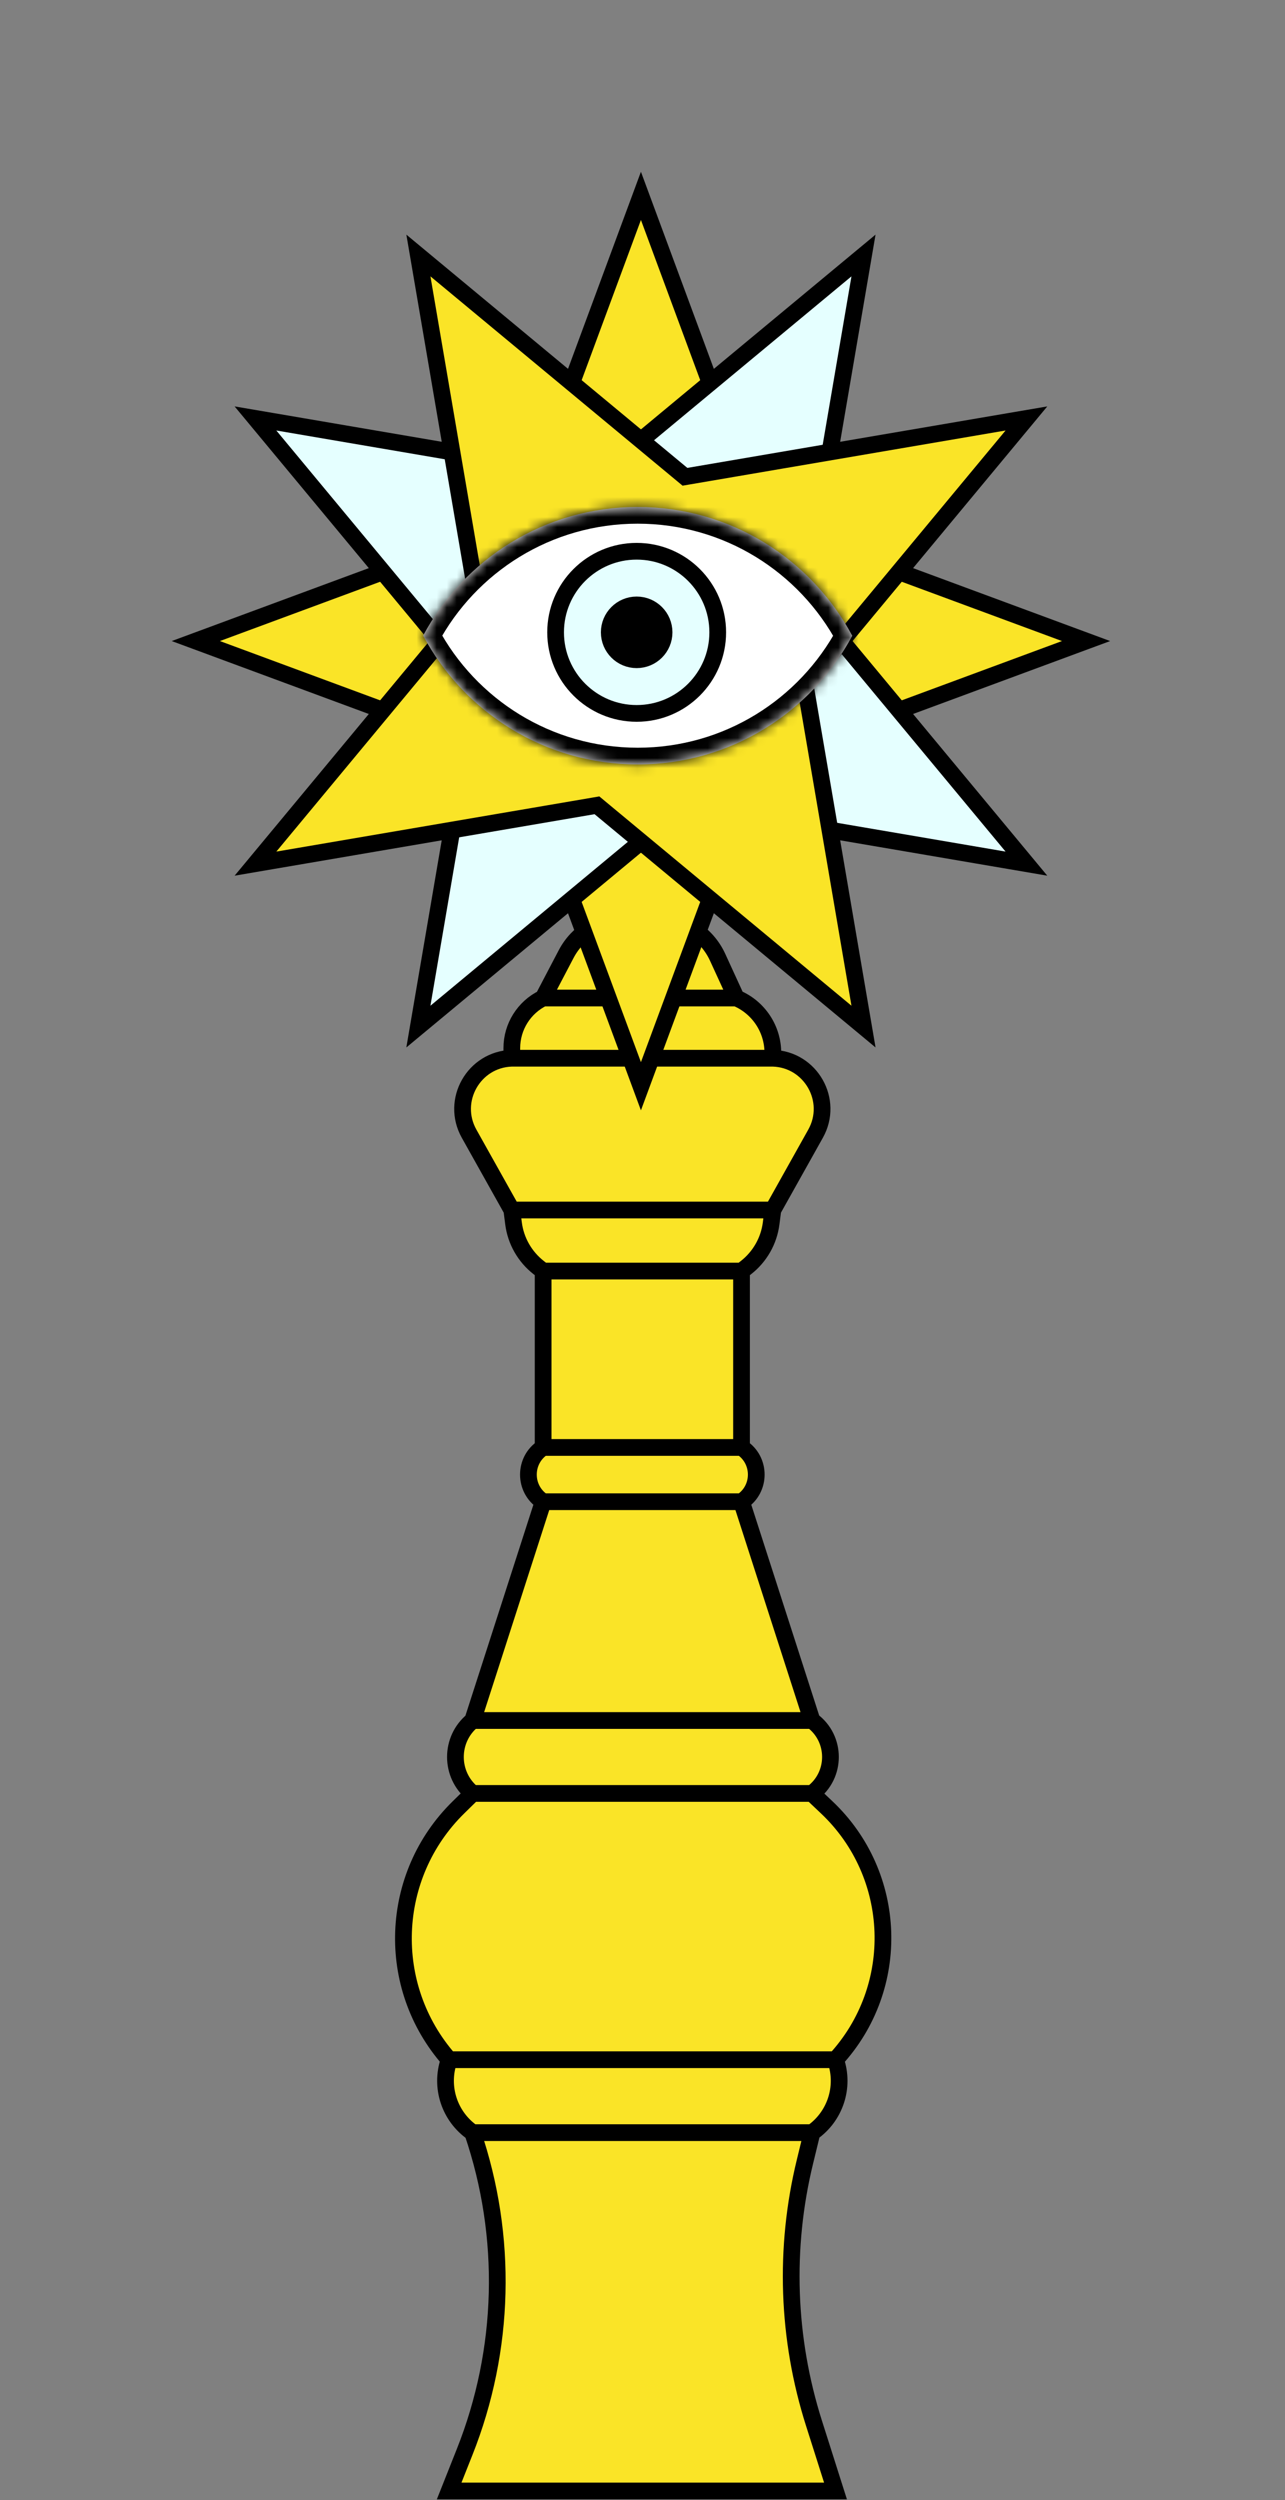 <?xml version="1.0" encoding="UTF-8"?> <svg xmlns="http://www.w3.org/2000/svg" width="128" height="249" viewBox="0 0 128 249" fill="none"><rect x="0" y="0" width="128" height="249" fill="#808080" stroke="none"/> <circle cx="63.57" cy="81.366" r="10.603" fill="#FAE427" stroke="black" stroke-width="1.665"></circle> <path d="M56.392 95.026C57.542 92.832 59.815 91.458 62.291 91.458H65.431C68.035 91.458 70.4 92.975 71.485 95.342L73.344 99.397C75.549 100.317 76.985 102.472 76.985 104.862V105.393C80.774 105.508 83.091 109.602 81.239 112.91L76.985 120.51L76.814 121.845C76.59 123.587 75.687 125.17 74.302 126.25L73.864 126.591V144.158C75.821 145.429 75.82 148.293 73.864 149.563L78.545 164.09L80.885 171.353C83.335 173.154 83.335 176.815 80.885 178.616L82.343 179.994C89.464 186.722 89.857 197.924 83.225 205.135L83.25 205.206C84.158 207.863 83.193 210.799 80.885 212.398L80.178 215.306C78.089 223.9 78.401 232.903 81.079 241.332L83.225 248.087H44.741L46.285 244.198C50.324 234.03 50.606 222.756 47.081 212.398C44.774 210.799 43.808 207.863 44.717 205.206L44.741 205.135C38.325 197.841 38.732 186.803 45.669 180.001L47.081 178.616C44.793 176.736 44.793 173.233 47.081 171.353L49.422 164.09L54.102 149.563C52.146 148.293 52.146 145.429 54.102 144.158V126.591L53.664 126.25C52.279 125.17 51.376 123.587 51.153 121.845L50.982 120.51L46.727 112.91C44.875 109.602 47.192 105.508 50.982 105.393V104.388C50.982 102.264 52.193 100.327 54.102 99.397L56.392 95.026Z" fill="#FAE427"></path> <path d="M80.885 178.616L82.343 179.994C89.464 186.722 89.857 197.924 83.225 205.135V205.135M80.885 178.616H47.081M80.885 178.616V178.616C83.335 176.815 83.335 173.154 80.885 171.353V171.353M47.081 178.616L45.669 180.001C38.732 186.803 38.325 197.841 44.741 205.135V205.135M47.081 178.616V178.616C44.793 176.736 44.793 173.233 47.081 171.353V171.353M76.985 120.51L81.239 112.91C83.091 109.602 80.774 105.508 76.985 105.393V105.393M76.985 120.51H50.982M76.985 120.51L76.814 121.845C76.59 123.587 75.687 125.17 74.302 126.25L73.864 126.591M50.982 120.51L46.727 112.91C44.875 109.602 47.192 105.508 50.982 105.393V105.393M50.982 120.51L51.153 121.845C51.376 123.587 52.279 125.17 53.664 126.25L54.102 126.591M73.344 99.397L71.485 95.342C70.4 92.975 68.035 91.458 65.431 91.458H62.291C59.815 91.458 57.542 92.832 56.392 95.026L54.102 99.397M73.344 99.397H54.102M73.344 99.397V99.397C75.549 100.317 76.985 102.472 76.985 104.862V105.393M54.102 99.397V99.397C52.193 100.327 50.982 102.264 50.982 104.388V105.393M76.985 105.393H50.982M73.864 144.158H54.102M73.864 144.158V126.591M73.864 144.158V144.158C75.821 145.429 75.821 148.293 73.864 149.563V149.563M54.102 144.158V126.591M54.102 144.158V144.158C52.146 145.429 52.146 148.293 54.102 149.563V149.563M73.864 149.563H54.102M73.864 149.563L78.545 164.09L80.885 171.353M54.102 149.563L49.422 164.09L47.081 171.353M73.864 126.591H54.102M80.885 171.353H47.081M80.885 212.398L80.178 215.306C78.089 223.9 78.401 232.903 81.079 241.332L83.225 248.087H44.741L46.285 244.198C50.324 234.03 50.606 222.756 47.081 212.398V212.398M80.885 212.398H47.081M80.885 212.398V212.398C83.193 210.799 84.158 207.863 83.25 205.206L83.225 205.135M47.081 212.398V212.398C44.774 210.799 43.808 207.863 44.717 205.206L44.741 205.135M83.225 205.135H44.741" stroke="black" stroke-width="1.665"></path> <path d="M63.844 19.507L75.687 51.511L75.82 51.87L76.178 52.003L108.183 63.845L76.178 75.688L75.82 75.821L75.687 76.18L63.844 108.184L52.001 76.18L51.868 75.821L51.51 75.688L19.505 63.845L51.51 52.003L51.868 51.87L52.001 51.511L63.844 19.507Z" fill="#FAE427" stroke="black" stroke-width="1.665"></path> <path d="M86.014 25.446L80.268 59.084L80.203 59.461L80.448 59.756L102.243 86.014L68.605 80.268L68.228 80.203L67.933 80.448L41.675 102.243L47.421 68.605L47.486 68.228L47.241 67.933L25.446 41.675L59.084 47.421L59.461 47.486L59.756 47.241L86.014 25.446Z" fill="#E5FFFF" stroke="black" stroke-width="1.665"></path> <path d="M102.244 41.675L80.449 67.933L80.205 68.228L80.269 68.605L86.015 102.243L59.757 80.448L59.463 80.203L59.085 80.268L25.448 86.014L47.243 59.756L47.487 59.461L47.423 59.084L41.677 25.446L67.935 47.241L68.229 47.486L68.607 47.421L102.244 41.675Z" fill="#FAE427" stroke="black" stroke-width="1.665"></path> <mask id="path-7-inside-1_13_2192" fill="white"> <path fill-rule="evenodd" clip-rule="evenodd" d="M42.15 63.313H42.141C46.218 55.683 54.261 50.491 63.516 50.491C72.772 50.491 80.814 55.682 84.891 63.312H84.901C80.824 70.942 72.781 76.134 63.525 76.134C54.27 76.134 46.227 70.943 42.15 63.313Z"></path> </mask> <path fill-rule="evenodd" clip-rule="evenodd" d="M42.15 63.313H42.141C46.218 55.683 54.261 50.491 63.516 50.491C72.772 50.491 80.814 55.682 84.891 63.312H84.901C80.824 70.942 72.781 76.134 63.525 76.134C54.27 76.134 46.227 70.943 42.15 63.313Z" fill="white"></path> <path d="M42.15 63.313L43.619 62.529L43.148 61.648H42.15V63.313ZM42.141 63.313L40.672 62.529L39.363 64.978H42.141V63.313ZM84.891 63.312L83.423 64.097L83.893 64.977H84.891V63.312ZM84.901 63.312L86.369 64.096L87.678 61.647H84.901V63.312ZM42.15 61.648H42.141V64.978H42.15V61.648ZM43.609 64.098C47.408 56.988 54.899 52.156 63.516 52.156V48.826C53.622 48.826 45.027 54.378 40.672 62.529L43.609 64.098ZM63.516 52.156C72.133 52.156 79.624 56.987 83.423 64.097L86.36 62.527C82.005 54.377 73.41 48.826 63.516 48.826V52.156ZM84.891 64.977H84.901V61.647H84.891V64.977ZM83.432 62.527C79.633 69.637 72.142 74.469 63.525 74.469V77.799C73.419 77.799 82.014 72.247 86.369 64.096L83.432 62.527ZM63.525 74.469C54.908 74.469 47.418 69.638 43.619 62.529L40.682 64.098C45.037 72.248 53.631 77.799 63.525 77.799V74.469Z" fill="black" mask="url(#path-7-inside-1_13_2192)"></path> <circle cx="63.419" cy="62.977" r="8.075" fill="#E5FFFF" stroke="black" stroke-width="1.665"></circle> <circle cx="63.419" cy="62.977" r="2.731" fill="black" stroke="black" stroke-width="1.665"></circle> </svg> 